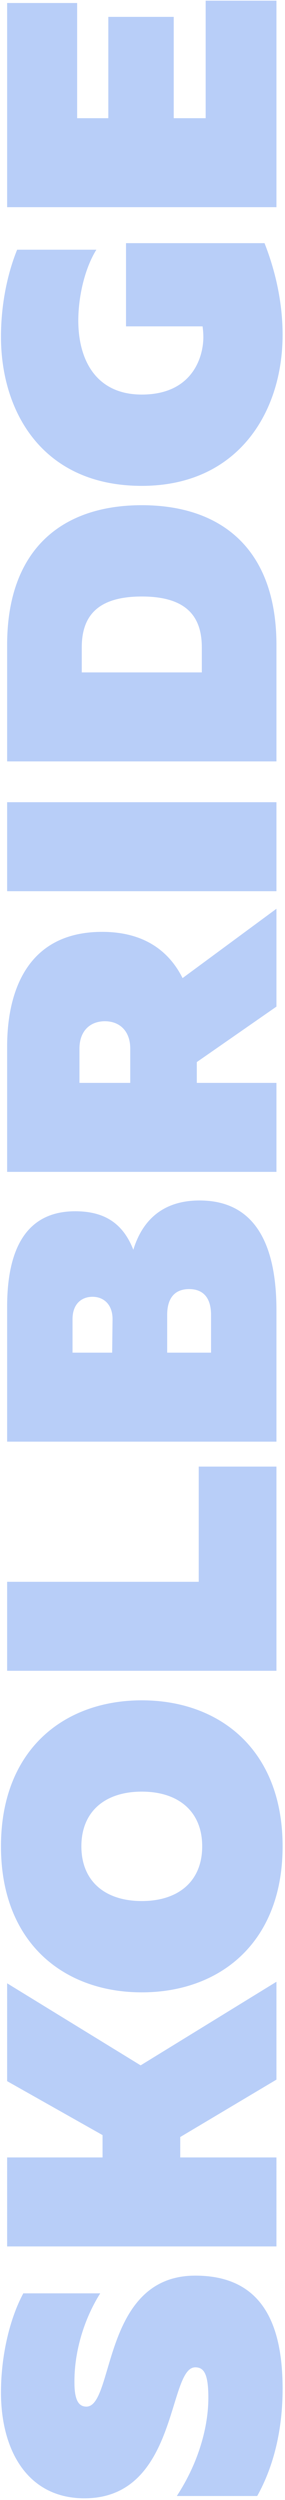 <svg width="100" height="876" viewBox="0 0 100 876" fill="none" xmlns="http://www.w3.org/2000/svg">
<path d="M29.635 875.41C62.575 875.41 58.795 829.51 68.515 829.51C71.62 829.51 73.105 831.94 73.105 840.175C73.105 850.3 69.73 862.855 62.035 874.6H90.25C96.055 864.205 99.16 851.38 99.16 837.07C99.16 815.335 92.68 797.38 68.515 797.38C35.71 797.38 40.165 843.28 30.31 843.28C27.745 843.28 26.125 841.255 26.125 834.91C25.99 824.38 29.365 812.77 35.17 803.59H8.17C3.175 812.905 0.34 826 0.34 838.285C0.34 858.805 9.79 875.41 29.635 875.41ZM97 755.967H63.25V748.812L97 728.697V694.407L49.345 723.702L2.5 694.947V729.237L35.98 748.137V755.967H2.5V787.152H97V755.967ZM49.75 698.122C76.885 698.122 99.16 680.977 99.16 646.957C99.16 612.937 76.885 595.792 49.75 595.792C22.615 595.792 0.34 612.937 0.34 646.957C0.34 680.977 22.615 698.122 49.75 698.122ZM49.75 627.787C62.71 627.787 70.945 634.807 70.945 646.957C70.945 659.107 62.71 666.127 49.75 666.127C36.79 666.127 28.555 659.107 28.555 646.957C28.555 634.807 36.79 627.787 49.75 627.787ZM2.5 585.443H97V513.893H69.73V554.258H2.5V585.443ZM2.5 505.155H97V459.12C97 439.275 91.465 420.645 70 420.645C57.85 420.645 50.155 426.855 46.78 437.925C43 428.205 36.115 424.425 26.395 424.425C9.925 424.425 2.5 436.575 2.5 457.905V505.155ZM66.355 451.695C71.35 451.695 74.05 454.8 74.05 460.74V473.97H58.66V460.74C58.66 454.8 61.36 451.695 66.355 451.695ZM32.47 454.395C36.25 454.395 39.49 456.96 39.49 462.225L39.355 473.97H25.45V462.225C25.45 456.96 28.555 454.395 32.47 454.395ZM97 379.443H69.055V372.153L97 352.713V318.423L64.06 342.723C59.335 333.273 50.56 326.523 35.845 326.523C10.06 326.523 2.5 346.638 2.5 366.753V410.628H97V379.443ZM27.88 379.443V367.428C27.88 361.353 31.525 357.843 36.79 357.843C42.055 357.843 45.7 361.353 45.7 367.428V379.443H27.88ZM2.5 312.279H97V281.094H2.5V312.279ZM2.5 266.795H97V226.025C97 192.14 77.425 177.02 49.75 177.02C22.075 177.02 2.5 192.14 2.5 226.025V266.795ZM49.75 209.015C65.14 209.015 70.81 215.765 70.81 226.835V235.61H28.69V226.835C28.69 215.765 34.36 209.015 49.75 209.015ZM49.75 170.251C83.365 170.251 99.16 144.601 99.16 117.331C99.16 106.531 96.865 95.461 92.815 85.201H44.215V114.361H71.08C71.215 115.441 71.35 116.656 71.35 118.141C71.35 125.026 67.57 138.256 49.75 138.256C33.685 138.256 27.475 126.106 27.475 112.336C27.475 103.831 29.77 93.976 33.82 87.496H6.01C2.5 96.136 0.34 106.936 0.34 118.006C0.34 144.466 15.055 170.251 49.75 170.251ZM2.5 72.601H97V0.241H72.16V41.416H60.955V5.911H38.005V41.416H27.07V1.051H2.5V72.601Z" fill="#B8CEF8"/>
</svg>
